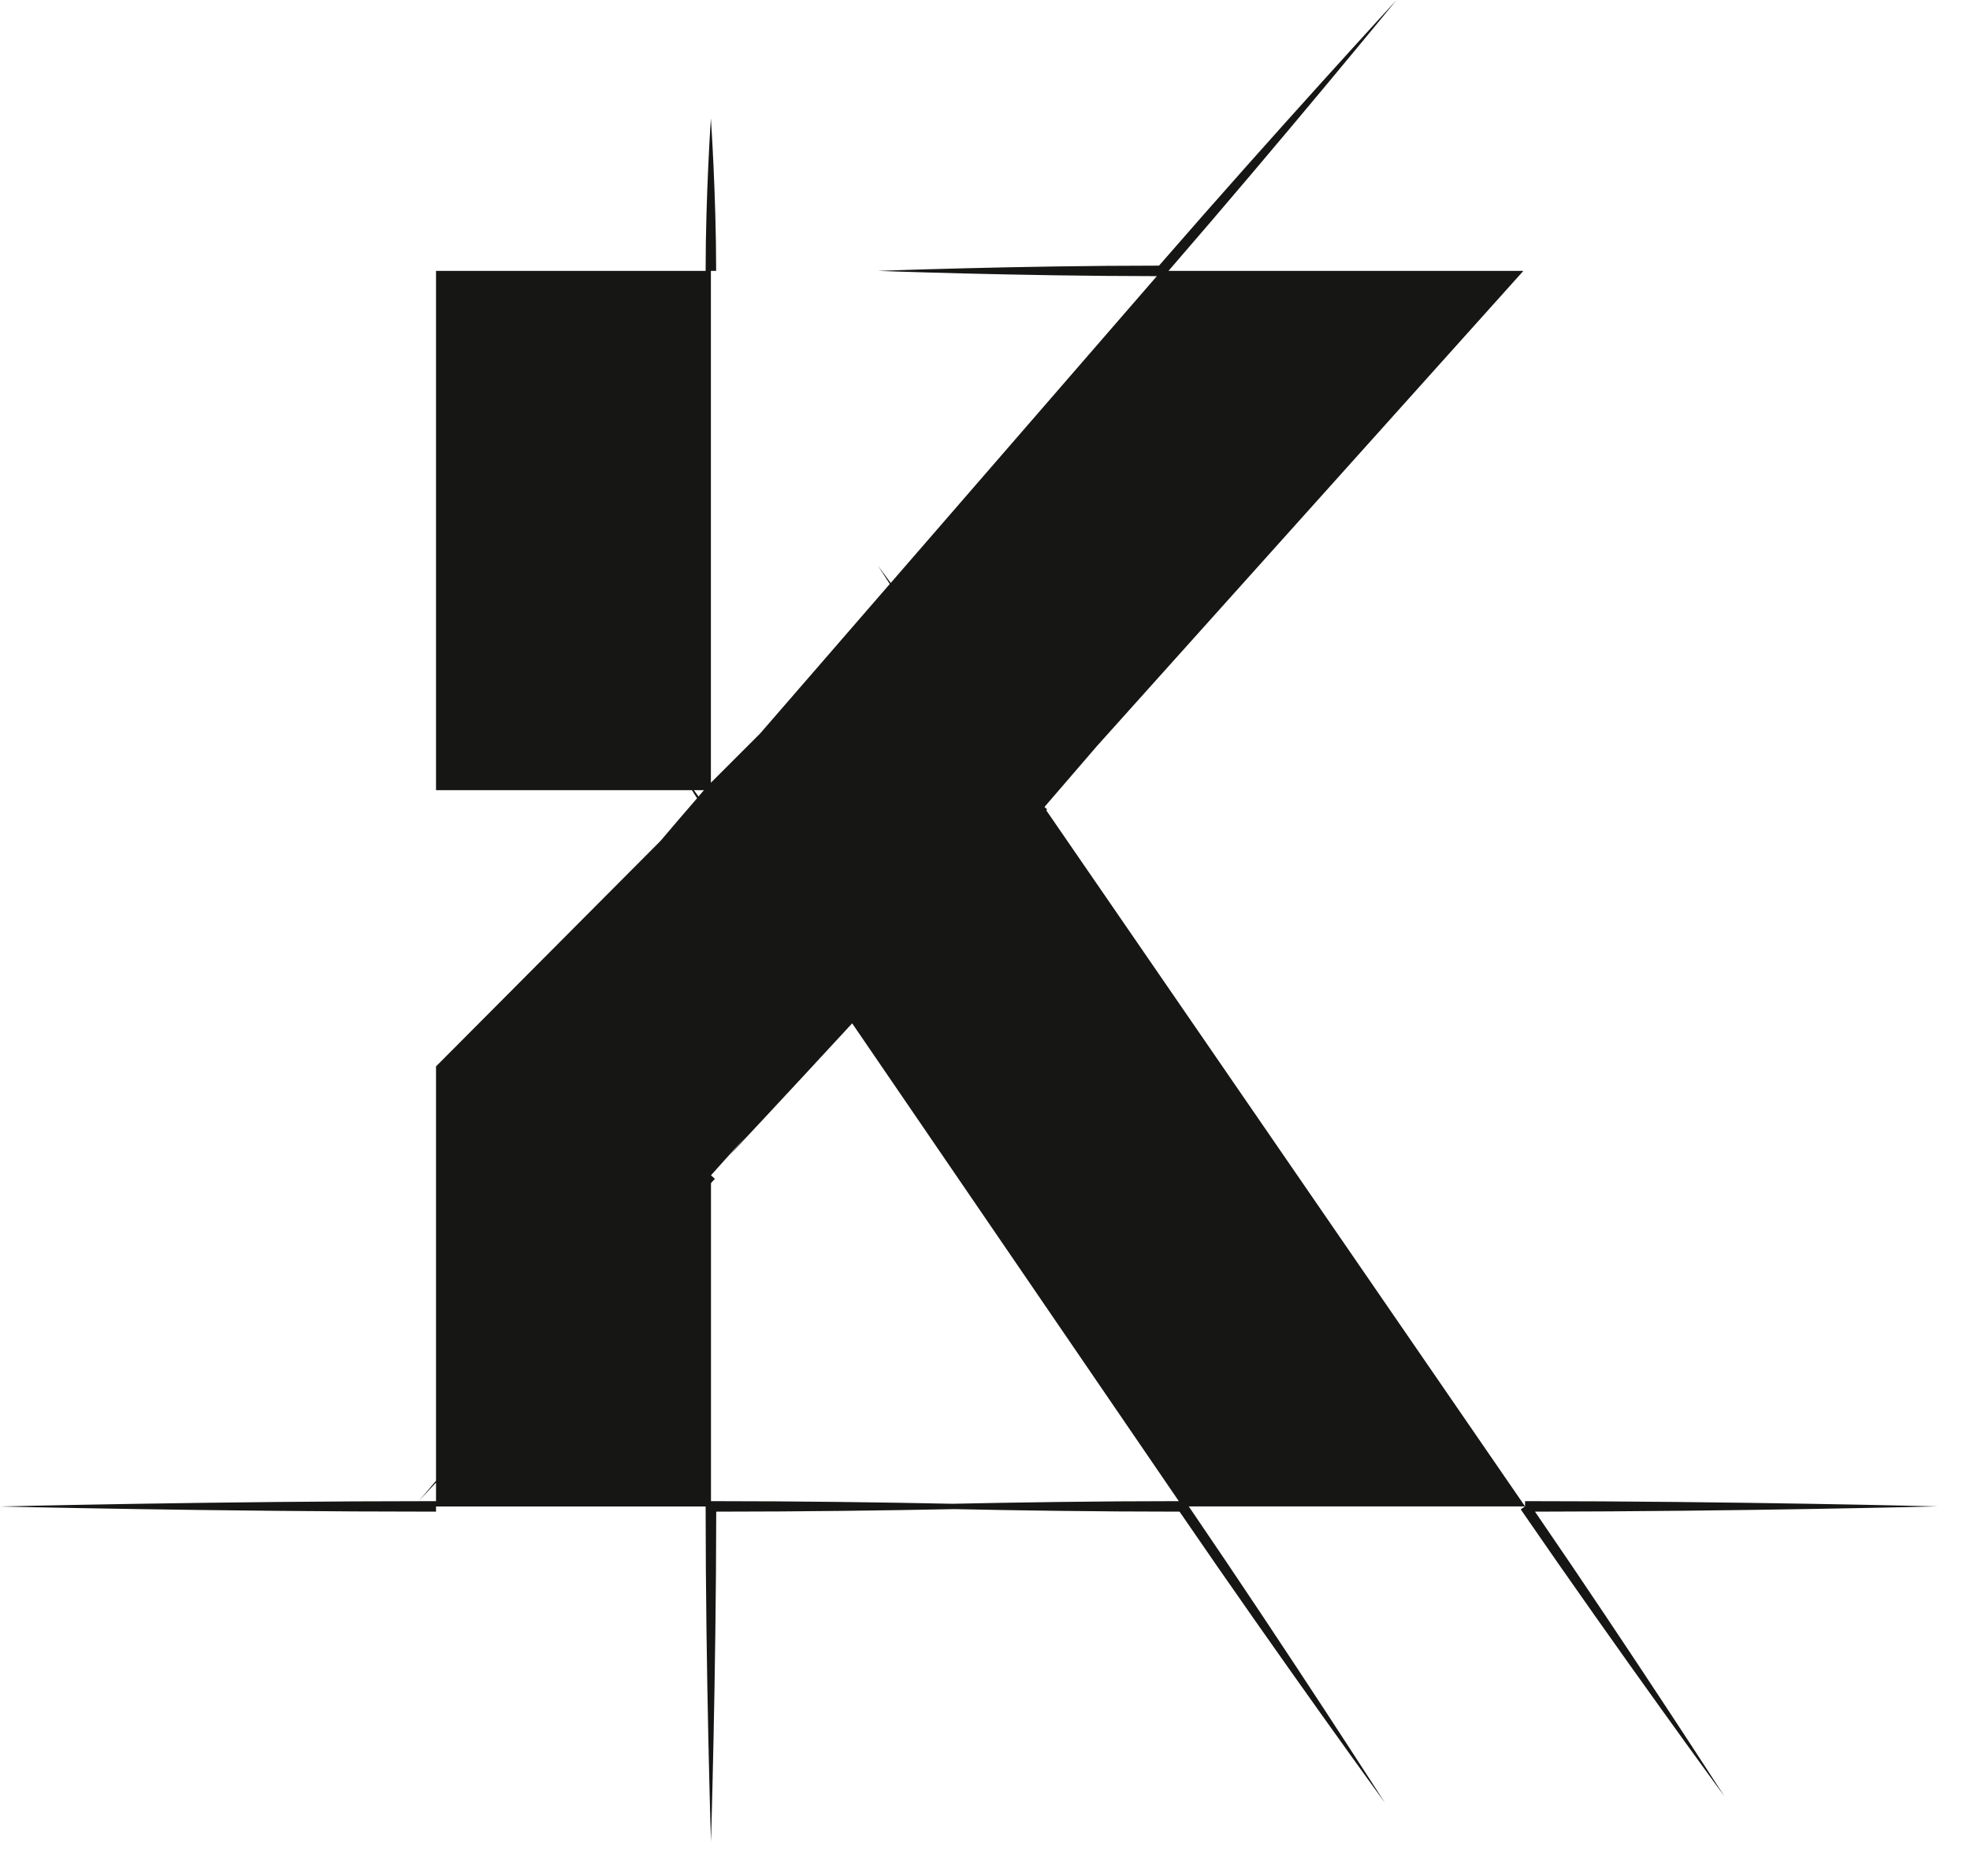 <?xml version="1.0" encoding="utf-8"?>
<svg xmlns="http://www.w3.org/2000/svg" fill="none" height="100%" overflow="visible" preserveAspectRatio="none" style="display: block;" viewBox="0 0 21 20" width="100%">
<path d="M20.654 16.06C20.654 16.06 18.455 16.004 16.257 16.004V16.06L11.153 8.639L11.162 8.629L11.134 8.603C11.372 8.328 11.566 8.102 11.695 7.952L16.239 2.888H12.456C13.697 1.456 14.887 0 14.887 0C14.887 0 13.603 1.395 12.355 2.832C10.852 2.832 9.358 2.888 9.358 2.888C9.358 2.888 10.838 2.943 12.332 2.944L9.495 6.215C9.41 6.099 9.359 6.031 9.359 6.031C9.359 6.031 9.406 6.104 9.485 6.226L8.101 7.822C7.928 7.995 7.753 8.17 7.578 8.345V2.888H7.634C7.634 2.075 7.578 1.263 7.578 1.263C7.578 1.263 7.522 2.075 7.522 2.888H4.648V8.424H7.376C7.392 8.451 7.411 8.48 7.431 8.51C7.299 8.662 7.168 8.815 7.042 8.964L4.648 11.369V15.787C4.532 15.924 4.465 16.001 4.465 16.001C4.465 16.001 4.532 15.93 4.648 15.806V16.004C2.324 16.004 0 16.061 0 16.061C0 16.061 2.324 16.116 4.648 16.116V16.061H7.522C7.522 17.848 7.579 19.634 7.579 19.634C7.579 19.634 7.633 17.884 7.635 16.116C8.556 16.116 9.473 16.103 10.172 16.089C10.836 16.103 11.704 16.116 12.574 16.116C13.649 17.688 14.764 19.221 14.764 19.221C14.764 19.221 13.744 17.63 12.672 16.06H16.257L16.211 16.092C17.274 17.638 18.383 19.152 18.383 19.152C18.383 19.152 17.404 17.633 16.363 16.116C18.526 16.114 20.654 16.06 20.654 16.06ZM7.397 8.424H7.504C7.485 8.447 7.465 8.47 7.446 8.492C7.429 8.469 7.412 8.445 7.397 8.424ZM7.579 12.53L7.947 12.12C7.836 12.248 7.774 12.32 7.774 12.32C7.774 12.32 8.314 11.745 9.084 10.91L12.566 16.004C11.689 16.004 10.815 16.018 10.151 16.032C9.44 16.017 8.51 16.004 7.579 16.004V12.614C7.592 12.599 7.606 12.583 7.621 12.568L7.579 12.53Z" fill="#161615" id="Path 443"/>
</svg>